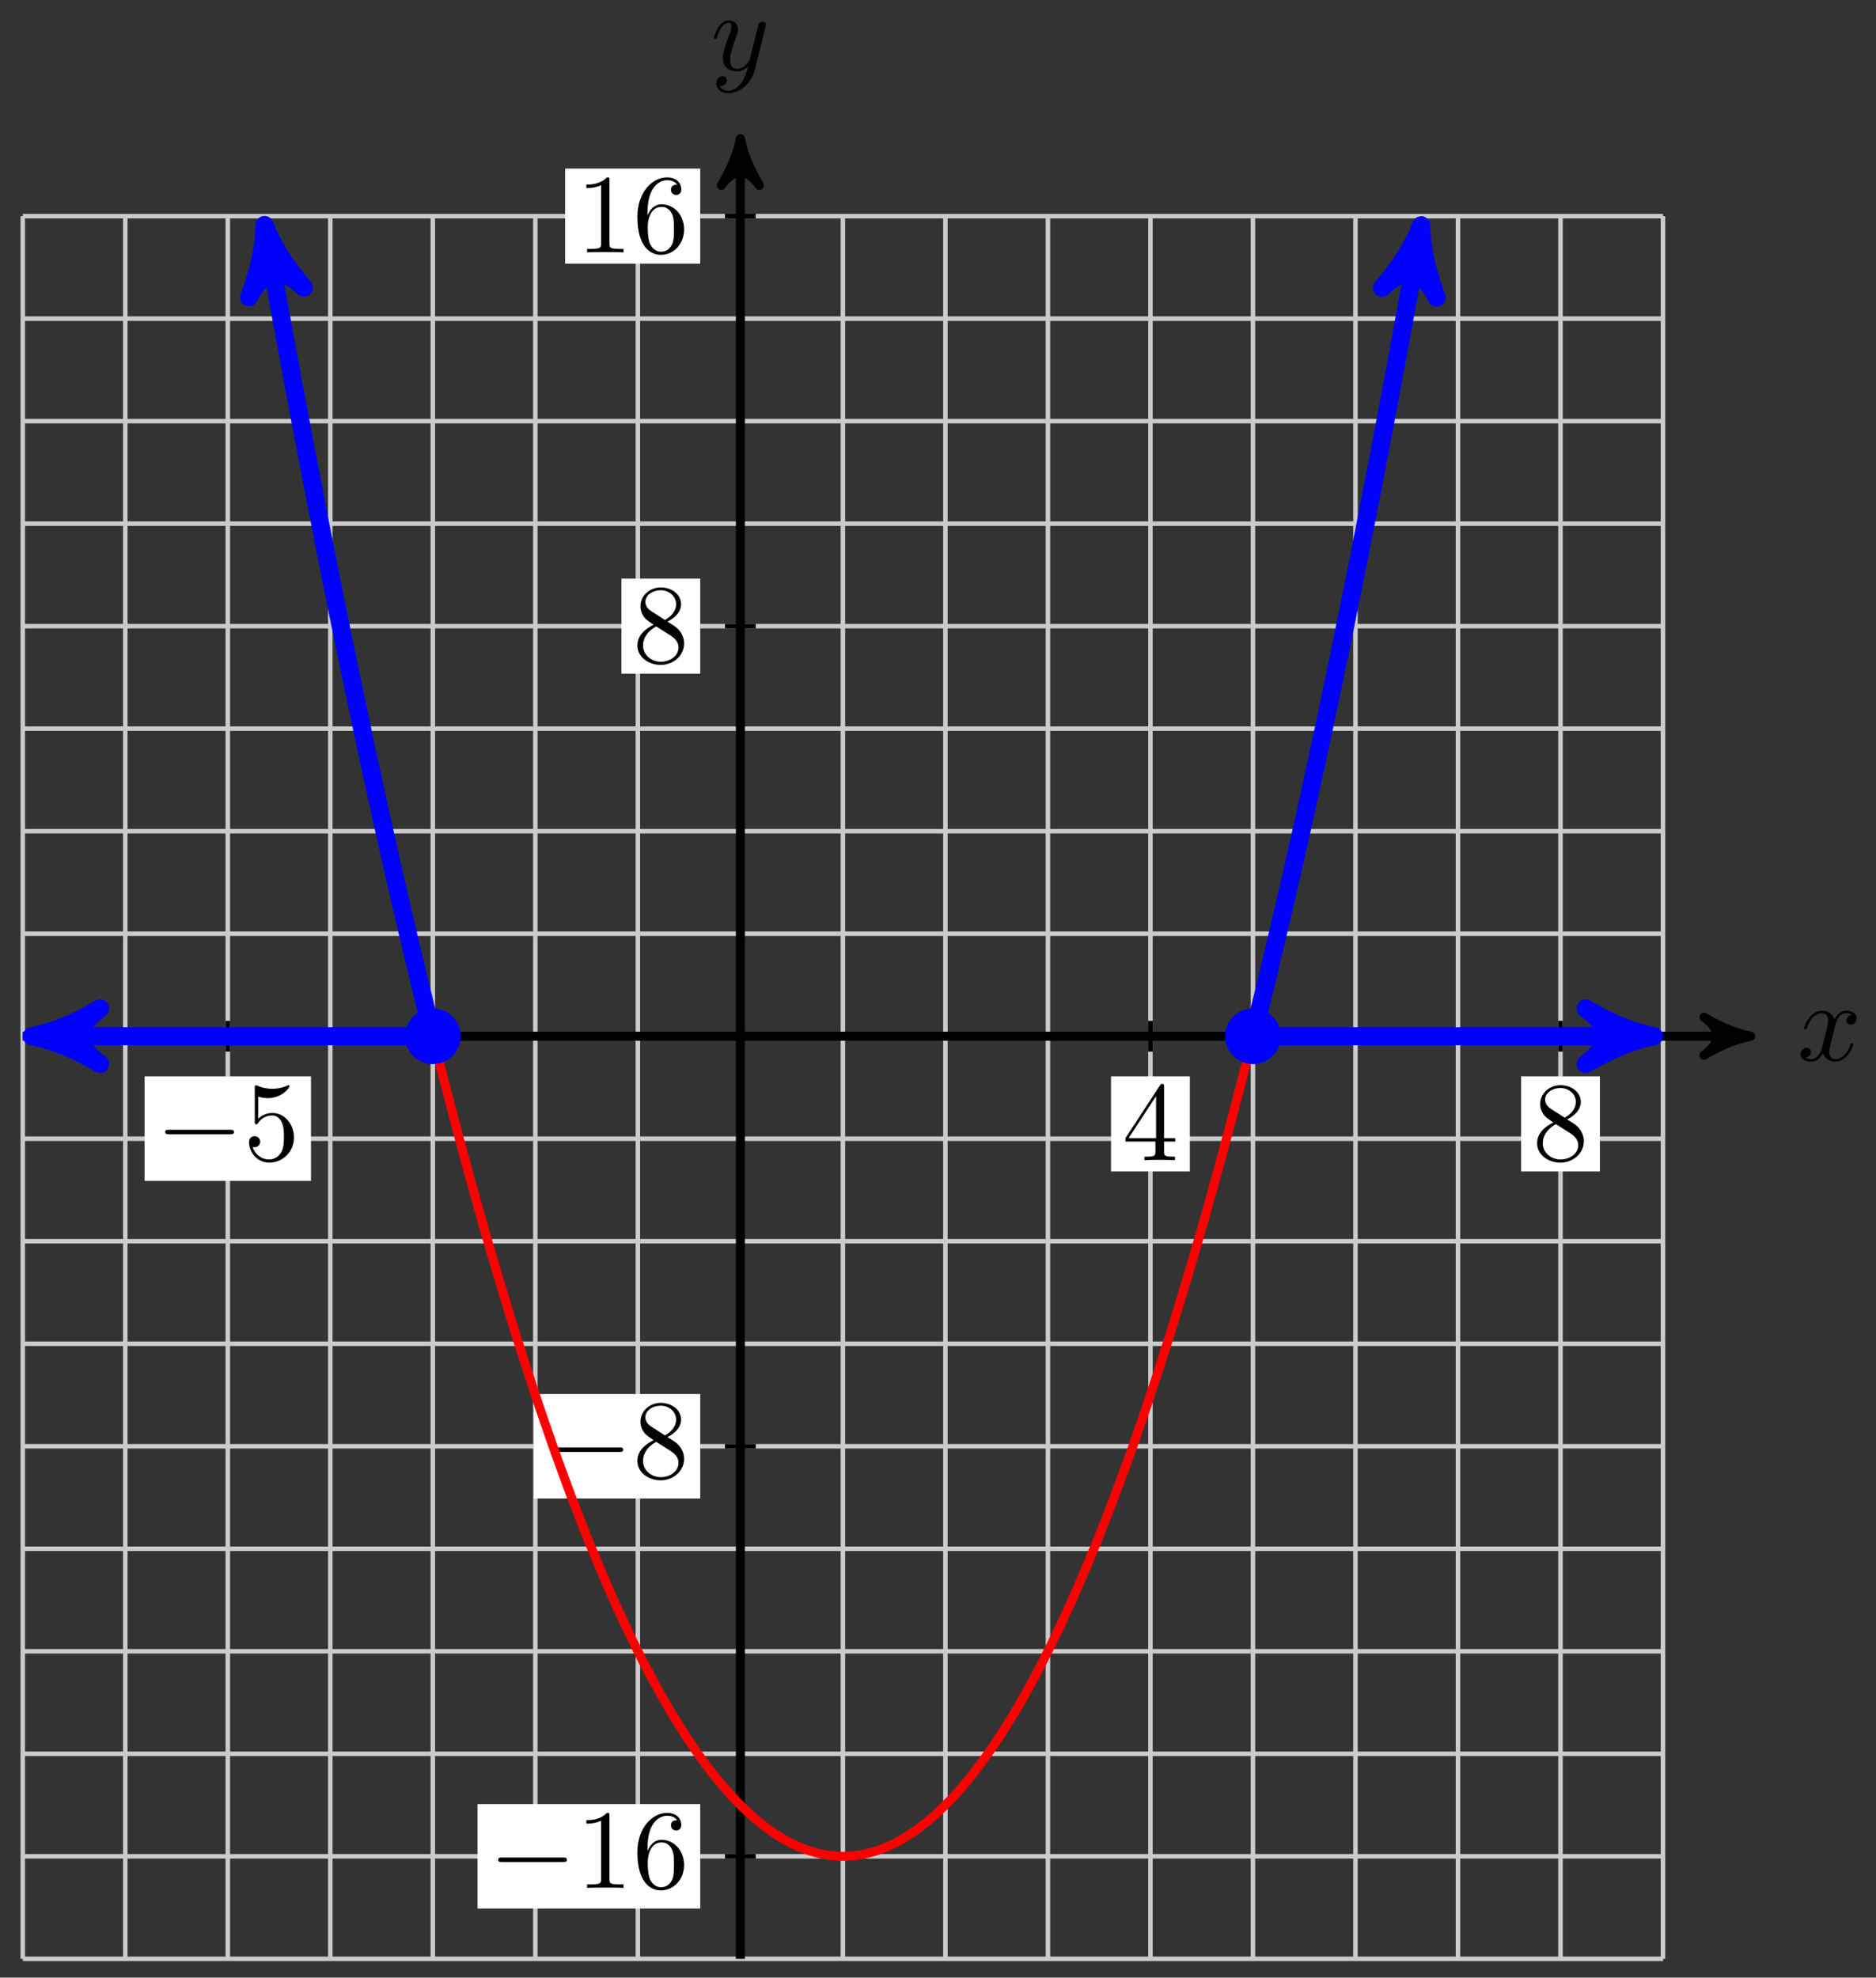 <svg xmlns="http://www.w3.org/2000/svg" xmlns:xlink="http://www.w3.org/1999/xlink" version="1.1" width="166" height="175" viewBox="0 0 166 175">
<rect x="0" y="0" width="166" height="175" fill="#333333" stroke="none"/>
<defs>
<path id="font_1_1" d="M.334 .302C.34 .328 .363 .42 .433 .42 .438 .42 .462 .42 .483 .407 .455 .402 .435 .377 .435 .353 .435 .337 .446 .318 .473 .318 .495 .318 .527 .336 .527 .376 .527 .428 .468 .442 .434 .442 .376 .442 .341 .389 .329 .366 .304 .432 .25 .442 .221 .442 .117 .442 .06 .313 .06 .288 .06 .278 .07 .278 .072 .278 .08 .278 .083 .28 .085 .289 .119 .395 .185 .42 .219 .42 .238 .42 .273 .411 .273 .353 .273 .322 .256 .255 .219 .115 .203 .053 .168 .011 .124 .011 .118 .011 .095 .011 .074 .024 .099 .029 .121 .05 .121 .078 .121 .105 .099 .113 .084 .113 .054 .113 .029 .087 .029 .055 .029 .009 .079-.011 .123-.011 .189-.011 .225 .059 .228 .065 .24 .028 .276-.011 .336-.011 .439-.011 .496 .118 .496 .143 .496 .153 .487 .153 .484 .153 .475 .153 .473 .149 .471 .142 .438 .035 .37 .011 .338 .011 .299 .011 .283 .043 .283 .077 .283 .099 .289 .121 .3 .165L.334 .302Z"/>
<path id="font_1_2" d="M.486 .381C.49 .395 .49 .397 .49 .404 .49 .422 .476 .431 .461 .431 .451 .431 .435 .425 .426 .41 .424 .405 .416 .374 .412 .356 .405 .33 .398 .303 .392 .276L.347 .096C.343 .081 .3 .011 .234 .011 .183 .011 .172 .055 .172 .092 .172 .138 .189 .2 .223 .288 .239 .329 .243 .34 .243 .36 .243 .405 .211 .442 .161 .442 .066 .442 .029 .297 .029 .288 .029 .278 .039 .278 .041 .278 .051 .278 .052 .28 .057 .296 .084 .39 .124 .42 .158 .42 .166 .42 .183 .42 .183 .388 .183 .363 .173 .337 .166 .318 .126 .212 .108 .155 .108 .108 .108 .019 .171-.011 .23-.011 .269-.011 .303 .006 .331 .034 .318-.018 .306-.067 .266-.12 .24-.154 .202-.183 .156-.183 .142-.183 .097-.18 .08-.141 .096-.141 .109-.141 .123-.129 .133-.12 .143-.107 .143-.088 .143-.057 .116-.053 .106-.053 .083-.053 .05-.069 .05-.118 .05-.168 .094-.205 .156-.205 .259-.205 .362-.114 .39-.001L.486 .381Z"/>
<path id="font_2_1" d="M.659 .23C.676 .23 .694 .23 .694 .25 .694 .27 .676 .27 .659 .27H.118C.101 .27 .083 .27 .083 .25 .083 .23 .101 .23 .118 .23H.659Z"/>
<path id="font_3_3" d="M.449 .2C.449 .319 .367 .419 .259 .419 .211 .419 .168 .403 .132 .368V.564C.152 .558 .185 .551 .217 .551 .34 .551 .41 .642 .41 .655 .41 .661 .407 .666 .4 .666 .399 .666 .397 .666 .392 .663 .372 .654 .323 .634 .256 .634 .216 .634 .17 .641 .123 .662 .115 .665 .113 .665 .111 .665 .101 .665 .101 .657 .101 .641V.344C.101 .326 .101 .318 .115 .318 .122 .318 .124 .321 .128 .327 .139 .343 .176 .397 .257 .397 .309 .397 .334 .351 .342 .333 .358 .296 .36 .257 .36 .207 .36 .172 .36 .112 .336 .07 .312 .031 .275 .006 .229 .006 .156 .006 .099 .058 .082 .117 .085 .116 .088 .115 .099 .115 .132 .115 .149 .14 .149 .164 .149 .188 .132 .213 .099 .213 .085 .213 .05 .206 .05 .16 .05 .074 .119-.022 .231-.022 .347-.022 .449 .073 .449 .2Z"/>
<path id="font_3_2" d="M.294 .165V.078C.294 .042 .292 .031 .218 .031H.197V0C.238 .003 .29 .003 .332 .003 .374 .003 .427 .003 .468 0V.031H.447C.373 .031 .371 .042 .371 .078V.165H.471V.196H.371V.651C.371 .671 .371 .677 .355 .677 .346 .677 .343 .677 .335 .665L.028 .196V.165H.294M.3 .196H.056L.3 .569V.196Z"/>
<path id="font_3_5" d="M.163 .457C.117 .487 .113 .521 .113 .538 .113 .599 .178 .641 .249 .641 .322 .641 .386 .589 .386 .517 .386 .46 .347 .412 .287 .377L.163 .457M.309 .362C.381 .399 .43 .451 .43 .517 .43 .609 .341 .666 .25 .666 .15 .666 .069 .592 .069 .499 .069 .481 .071 .436 .113 .389 .124 .377 .161 .352 .186 .335 .128 .306 .042 .25 .042 .151 .042 .045 .144-.022 .249-.022 .362-.022 .457 .061 .457 .168 .457 .204 .446 .249 .408 .291 .389 .312 .373 .322 .309 .362M.209 .32 .332 .242C.36 .223 .407 .193 .407 .132 .407 .058 .332 .006 .25 .006 .164 .006 .092 .068 .092 .151 .092 .209 .124 .273 .209 .32Z"/>
<path id="font_3_1" d="M.294 .64C.294 .664 .294 .666 .271 .666 .209 .602 .121 .602 .089 .602V.571C.109 .571 .168 .571 .22 .597V.079C.22 .043 .217 .031 .127 .031H.095V0C.13 .003 .217 .003 .257 .003 .297 .003 .384 .003 .419 0V.031H.387C.297 .031 .294 .042 .294 .079V.64Z"/>
<path id="font_3_4" d="M.132 .328V.352C.132 .605 .256 .641 .307 .641 .331 .641 .373 .635 .395 .601 .38 .601 .34 .601 .34 .556 .34 .525 .364 .51 .386 .51 .402 .51 .432 .519 .432 .558 .432 .618 .388 .666 .305 .666 .177 .666 .042 .537 .042 .316 .042 .049 .158-.022 .251-.022 .362-.022 .457 .072 .457 .204 .457 .331 .368 .427 .257 .427 .189 .427 .152 .376 .132 .328M.251 .006C.188 .006 .158 .066 .152 .081 .134 .128 .134 .208 .134 .226 .134 .304 .166 .404 .256 .404 .272 .404 .318 .404 .349 .342 .367 .305 .367 .254 .367 .205 .367 .157 .367 .107 .35 .071 .32 .011 .274 .006 .251 .006Z"/>
</defs>
<path transform="matrix(1,0,0,-1,65.513,91.693)" stroke-width=".399" stroke-linecap="butt" stroke-miterlimit="10" stroke-linejoin="miter" fill="none" stroke="#cbcbcb" d="M-63.498-81.641H81.641M-63.498-72.569H81.641M-63.498-63.498H81.641M-63.498-54.427H81.641M-63.498-45.356H81.641M-63.498-36.285H81.641M-63.498-27.214H81.641M-63.498-18.142H81.641M-63.498-9.071H81.641M-63.498 0H81.641M-63.498 9.071H81.641M-63.498 18.142H81.641M-63.498 27.214H81.641M-63.498 36.285H81.641M-63.498 45.356H81.641M-63.498 54.427H81.641M-63.498 63.498H81.641M-63.498 72.566H81.641M-63.498-81.641V72.569M-54.427-81.641V72.569M-45.356-81.641V72.569M-36.285-81.641V72.569M-27.214-81.641V72.569M-18.142-81.641V72.569M-9.071-81.641V72.569M0-81.641V72.569M9.071-81.641V72.569M18.142-81.641V72.569M27.214-81.641V72.569M36.285-81.641V72.569M45.356-81.641V72.569M54.427-81.641V72.569M63.498-81.641V72.569M72.569-81.641V72.569M81.637-81.641V72.569M81.641 72.569"/>
<path transform="matrix(1,0,0,-1,65.513,91.693)" stroke-width=".797" stroke-linecap="butt" stroke-miterlimit="10" stroke-linejoin="miter" fill="none" stroke="#000000" d="M-63.498 0H88.37"/>
<path transform="matrix(1,0,0,-1,153.887,91.693)" d="M1.036 0C-.259 .259-1.554 .777-3.108 1.684-1.554 .518-1.554-.518-3.108-1.684-1.554-.777-.259-.259 1.036 0Z"/>
<path transform="matrix(1,0,0,-1,153.887,91.693)" stroke-width=".797" stroke-linecap="butt" stroke-linejoin="round" fill="none" stroke="#000000" d="M1.036 0C-.259 .259-1.554 .777-3.108 1.684-1.554 .518-1.554-.518-3.108-1.684-1.554-.777-.259-.259 1.036 0Z"/>
<use data-text="x" xlink:href="#font_1_1" transform="matrix(9.963,0,0,-9.963,159.041,93.838)"/>
<path transform="matrix(1,0,0,-1,65.513,91.693)" stroke-width=".797" stroke-linecap="butt" stroke-miterlimit="10" stroke-linejoin="miter" fill="none" stroke="#000000" d="M0-81.641V78.392"/>
<path transform="matrix(0,-1,-1,-0,65.513,13.299)" d="M1.036 0C-.259 .259-1.554 .777-3.108 1.684-1.554 .518-1.554-.518-3.108-1.684-1.554-.777-.259-.259 1.036 0Z"/>
<path transform="matrix(0,-1,-1,-0,65.513,13.299)" stroke-width=".797" stroke-linecap="butt" stroke-linejoin="round" fill="none" stroke="#000000" d="M1.036 0C-.259 .259-1.554 .777-3.108 1.684-1.554 .518-1.554-.518-3.108-1.684-1.554-.777-.259-.259 1.036 0Z"/>
<use data-text="y" xlink:href="#font_1_2" transform="matrix(9.963,0,0,-9.963,62.891,6.208)"/>
<path transform="matrix(1,0,0,-1,65.513,91.693)" stroke-width=".399" stroke-linecap="butt" stroke-miterlimit="10" stroke-linejoin="miter" fill="none" stroke="#000000" d="M-45.356 1.361V-1.361"/>
<path transform="matrix(1,0,0,-1,65.513,91.693)" d="M-52.717-12.796H-37.995V-3.553H-52.717Z" fill="#ffffff"/>
<use data-text="&#x2212;" xlink:href="#font_2_1" transform="matrix(9.963,0,0,-9.963,13.789,102.662)"/>
<use data-text="5" xlink:href="#font_3_3" transform="matrix(9.963,0,0,-9.963,21.537,102.662)"/>
<path transform="matrix(1,0,0,-1,65.513,91.693)" stroke-width=".399" stroke-linecap="butt" stroke-miterlimit="10" stroke-linejoin="miter" fill="none" stroke="#000000" d="M36.285 1.361V-1.361"/>
<path transform="matrix(1,0,0,-1,65.513,91.693)" d="M32.798-11.966H39.772V-3.553H32.798Z" fill="#ffffff"/>
<use data-text="4" xlink:href="#font_3_2" transform="matrix(9.963,0,0,-9.963,99.308,102.662)"/>
<path transform="matrix(1,0,0,-1,65.513,91.693)" stroke-width=".399" stroke-linecap="butt" stroke-miterlimit="10" stroke-linejoin="miter" fill="none" stroke="#000000" d="M72.569 1.361V-1.361"/>
<path transform="matrix(1,0,0,-1,65.513,91.693)" d="M69.082-11.966H76.056V-3.553H69.082Z" fill="#ffffff"/>
<use data-text="8" xlink:href="#font_3_5" transform="matrix(9.963,0,0,-9.963,135.595,102.662)"/>
<path transform="matrix(1,0,0,-1,65.513,91.693)" stroke-width=".399" stroke-linecap="butt" stroke-miterlimit="10" stroke-linejoin="miter" fill="none" stroke="#000000" d="M1.361-72.569H-1.361"/>
<path transform="matrix(1,0,0,-1,65.513,91.693)" d="M-23.257-77.191H-3.553V-67.948H-23.257Z" fill="#ffffff"/>
<use data-text="&#x2212;" xlink:href="#font_2_1" transform="matrix(9.963,0,0,-9.963,43.251,167.059)"/>
<use data-text="1" xlink:href="#font_3_1" transform="matrix(9.963,0,0,-9.963,51,167.059)"/>
<use data-text="6" xlink:href="#font_3_4" transform="matrix(9.963,0,0,-9.963,55.981,167.059)"/>
<path transform="matrix(1,0,0,-1,65.513,91.693)" stroke-width=".399" stroke-linecap="butt" stroke-miterlimit="10" stroke-linejoin="miter" fill="none" stroke="#000000" d="M1.361-36.285H-1.361"/>
<path transform="matrix(1,0,0,-1,65.513,91.693)" d="M-18.275-40.906H-3.553V-31.663H-18.275Z" fill="#ffffff"/>
<use data-text="&#x2212;" xlink:href="#font_2_1" transform="matrix(9.963,0,0,-9.963,48.233,130.773)"/>
<use data-text="8" xlink:href="#font_3_5" transform="matrix(9.963,0,0,-9.963,55.981,130.773)"/>
<path transform="matrix(1,0,0,-1,65.513,91.693)" stroke-width=".399" stroke-linecap="butt" stroke-miterlimit="10" stroke-linejoin="miter" fill="none" stroke="#000000" d="M1.361 36.285H-1.361"/>
<path transform="matrix(1,0,0,-1,65.513,91.693)" d="M-10.526 32.078H-3.553V40.491H-10.526Z" fill="#ffffff"/>
<use data-text="8" xlink:href="#font_3_5" transform="matrix(9.963,0,0,-9.963,55.982,58.617)"/>
<path transform="matrix(1,0,0,-1,65.513,91.693)" stroke-width=".399" stroke-linecap="butt" stroke-miterlimit="10" stroke-linejoin="miter" fill="none" stroke="#000000" d="M1.361 72.569H-1.361"/>
<path transform="matrix(1,0,0,-1,65.513,91.693)" d="M-15.508 68.363H-3.553V76.776H-15.508Z" fill="#ffffff"/>
<use data-text="1" xlink:href="#font_3_1" transform="matrix(9.963,0,0,-9.963,51,22.332)"/>
<use data-text="6" xlink:href="#font_3_4" transform="matrix(9.963,0,0,-9.963,55.981,22.332)"/>
<path transform="matrix(1,0,0,-1,65.513,91.693)" stroke-width=".797" stroke-linecap="butt" stroke-miterlimit="10" stroke-linejoin="miter" fill="none" stroke="#ff0000" d="M-41.991 71.157C-41.085 66.078-41.085 66.078-40.64 63.64-40.195 61.201-39.481 57.354-39.036 54.994-38.591 52.634-37.877 48.913-37.432 46.632-36.987 44.35-36.274 40.755-35.829 38.553-35.384 36.35-34.67 32.881-34.225 30.757-33.78 28.633-33.067 25.291-32.622 23.245-32.177 21.2-31.463 17.983-31.018 16.017-30.573 14.05-29.86 10.96-29.415 9.072-28.97 7.184-28.256 4.22-27.811 2.41-27.366 .601-26.653-2.237-26.208-3.968-25.763-5.698-25.049-8.41-24.604-10.062-24.159-11.714-23.446-14.3-23.001-15.873-22.556-17.447-21.842-19.907-21.397-21.401-20.952-22.896-20.238-25.229-19.794-26.645-19.349-28.061-18.635-30.269-18.19-31.606-17.745-32.943-17.031-35.025-16.586-36.283-16.141-37.542-15.428-39.497-14.983-40.677-14.538-41.857-13.824-43.686-13.379-44.788-12.934-45.889-12.221-47.592-11.776-48.615-11.331-49.637-10.617-51.214-10.172-52.158-9.727-53.102-9.014-54.553-8.569-55.418-8.124-56.283-7.41-57.608-6.965-58.395-6.52-59.181-5.807-60.38-5.362-61.088-4.917-61.796-4.203-62.868-3.758-63.497-3.313-64.127-2.6-65.073-2.155-65.623-1.71-66.174-.996-66.994-.551-67.466-.106-67.938 .608-68.632 1.052-69.025 1.497-69.419 2.211-69.986 2.656-70.301 3.101-70.616 3.815-71.057 4.26-71.293 4.705-71.529 5.418-71.845 5.863-72.002 6.308-72.16 7.022-72.349 7.467-72.428 7.912-72.506 8.625-72.569 9.07-72.569 9.515-72.57 10.229-72.506 10.674-72.428 11.119-72.349 11.832-72.16 12.277-72.003 12.722-71.846 13.436-71.53 13.881-71.294 14.326-71.058 15.039-70.617 15.484-70.303 15.929-69.988 16.643-69.42 17.088-69.027 17.533-68.634 18.246-67.94 18.691-67.468 19.136-66.996 19.85-66.176 20.295-65.626 20.74-65.075 21.454-64.129 21.899-63.5 22.343-62.871 23.057-61.799 23.502-61.091 23.947-60.383 24.661-59.185 25.106-58.398 25.551-57.612 26.264-56.287 26.709-55.422 27.154-54.557 27.868-53.106 28.313-52.162 28.758-51.218 29.471-49.642 29.916-48.619 30.361-47.597 31.075-45.894 31.52-44.793 31.965-43.691 32.678-41.862 33.123-40.682 33.568-39.503 34.282-37.548 34.727-36.289 35.172-35.031 35.885-32.949 36.33-31.612 36.775-30.275 37.489-28.067 37.934-26.652 38.379-25.236 39.093-22.902 39.537-21.408 39.982-19.913 40.696-17.454 41.141-15.88 41.586-14.307 42.3-11.721 42.745-10.07 43.19-8.418 43.903-5.706 44.348-3.975 44.793-2.245 45.507 .593 45.952 2.402 46.397 4.212 47.11 7.176 47.555 9.064 48 10.951 48.714 14.042 49.159 16.008 49.604 17.975 50.317 21.191 50.762 23.236 51.207 25.282 51.921 28.624 52.366 30.748 52.811 32.872 53.524 36.341 53.969 38.543 54.414 40.746 55.128 44.34 55.573 46.622 56.018 48.903 56.731 52.624 57.176 54.984 57.621 57.343 58.335 61.191 58.78 63.629 59.225 66.067 60.384 72.558 60.131 71.146"/>
<path transform="matrix(-.176,-.984,-.984,.176,23.519,20.534)" d="M1.036 0C-.259 .259-1.554 .777-3.108 1.684-1.554 .518-1.554-.518-3.108-1.684-1.554-.777-.259-.259 1.036 0Z" fill="#ff0000"/>
<path transform="matrix(-.176,-.984,-.984,.176,23.519,20.534)" stroke-width=".797" stroke-linecap="butt" stroke-linejoin="round" fill="none" stroke="#ff0000" d="M1.036 0C-.259 .259-1.554 .777-3.108 1.684-1.554 .518-1.554-.518-3.108-1.684-1.554-.777-.259-.259 1.036 0Z"/>
<path transform="matrix(.176,-.984,-.984,-.176,125.647,20.545)" d="M1.036 0C-.259 .259-1.554 .777-3.108 1.684-1.554 .518-1.554-.518-3.108-1.684-1.554-.777-.259-.259 1.036 0Z" fill="#ff0000"/>
<path transform="matrix(.176,-.984,-.984,-.176,125.647,20.545)" stroke-width=".797" stroke-linecap="butt" stroke-linejoin="round" fill="none" stroke="#ff0000" d="M1.036 0C-.259 .259-1.554 .777-3.108 1.684-1.554 .518-1.554-.518-3.108-1.684-1.554-.777-.259-.259 1.036 0Z"/>
<path transform="matrix(1,0,0,-1,65.513,91.693)" stroke-width="1.594" stroke-linecap="butt" stroke-miterlimit="10" stroke-linejoin="miter" fill="none" stroke="#0000ff" d="M-41.84 70.293C-42.073 71.611-42.073 71.611-42.008 71.244-41.943 70.877-41.839 70.29-41.774 69.925-41.708 69.56-41.604 68.976-41.539 68.612-41.474 68.249-41.369 67.667-41.304 67.306-41.239 66.944-41.134 66.365-41.069 66.005-41.004 65.645-40.9 65.069-40.835 64.711-40.769 64.352-40.665 63.779-40.6 63.422-40.535 63.065-40.43 62.495-40.365 62.14-40.3 61.785-40.195 61.217-40.13 60.863-40.065 60.51-39.961 59.945-39.896 59.593-39.83 59.242-39.726 58.679-39.661 58.329-39.596 57.979-39.491 57.419-39.426 57.071-39.361 56.723-39.256 56.165-39.191 55.819-39.126 55.472-39.022 54.918-38.957 54.573-38.891 54.228-38.787 53.676-38.722 53.333-38.657 52.99-38.552 52.441-38.487 52.099-38.422 51.758-38.317 51.211-38.252 50.871-38.187 50.532-38.083 49.988-38.018 49.65-37.952 49.312-37.848 48.771-37.783 48.434-37.718 48.098-37.613 47.56-37.548 47.225-37.483 46.89-37.378 46.355-37.313 46.021-37.248 45.688-37.144 45.155-37.079 44.824-37.013 44.493-36.909 43.963-36.844 43.633-36.779 43.303-36.674 42.776-36.609 42.448-36.544 42.119-36.439 41.595-36.374 41.269-36.309 40.942-36.205 40.42-36.14 40.095-36.074 39.771-35.97 39.251-35.905 38.928-35.84 38.605-35.735 38.089-35.67 37.768-35.605 37.446-35.5 36.932-35.435 36.613-35.37 36.293-35.266 35.782-35.201 35.464-35.135 35.146-35.031 34.638-34.966 34.321-34.901 34.005-34.796 33.499-34.731 33.185-34.666 32.87-34.561 32.367-34.496 32.054-34.431 31.741-34.327 31.241-34.261 30.93-34.196 30.619-34.092 30.121-34.027 29.811-33.962 29.502-33.857 29.007-33.792 28.699-33.727 28.391-33.622 27.899-33.557 27.593-33.492 27.287-33.388 26.797-33.322 26.493-33.257 26.188-33.153 25.702-33.088 25.399-33.023 25.096-32.918 24.612-32.853 24.311-32.788 24.01-32.683 23.528-32.618 23.229-32.553 22.929-32.449 22.451-32.383 22.153-32.318 21.855-32.214 21.379-32.149 21.083-32.084 20.787-31.979 20.314-31.914 20.02-31.849 19.725-31.744 19.255-31.679 18.962-31.614 18.669-31.51 18.201-31.444 17.91-31.379 17.619-31.275 17.154-31.21 16.865-31.145 16.576-31.04 16.113-30.975 15.826-30.91 15.538-30.805 15.078-30.74 14.792-30.675 14.506-30.571 14.049-30.505 13.765-30.44 13.481-30.336 13.026-30.271 12.744-30.206 12.461-30.101 12.01-30.036 11.729-29.971 11.448-29.866 10.999-29.801 10.72-29.736 10.441-29.632 9.994-29.566 9.717-29.501 9.439-29.397 8.996-29.332 8.72-29.267 8.444-29.162 8.003-29.097 7.729-29.032 7.455-28.927 7.017-28.862 6.744-28.797 6.472-28.693 6.037-28.627 5.766-28.562 5.495-28.458 5.062-28.393 4.793-28.328 4.524-28.223 4.094-28.158 3.827-28.093 3.559-27.988 3.132-27.923 2.866-27.858 2.601-27.754 2.176-27.688 1.912-27.623 1.648-27.519 1.226-27.454 .964-27.389 .701-27.219 .022-27.219 .022"/>
<path transform="matrix(-.174,-.985,-.985,.174,23.67,21.398)" d="M1.514 0C-.379 .379-2.271 1.136-4.543 2.461-2.271 .757-2.271-.757-4.543-2.461-2.271-1.136-.379-.379 1.514 0Z" fill="#0000ff"/>
<path transform="matrix(-.174,-.985,-.985,.174,23.67,21.398)" stroke-width="1.594" stroke-linecap="butt" stroke-linejoin="round" fill="none" stroke="#0000ff" d="M1.514 0C-.379 .379-2.271 1.136-4.543 2.461-2.271 .757-2.271-.757-4.543-2.461-2.271-1.136-.379-.379 1.514 0Z"/>
<path transform="matrix(1,0,0,-1,65.513,91.693)" stroke-width="1.594" stroke-linecap="butt" stroke-miterlimit="10" stroke-linejoin="miter" fill="none" stroke="#0000ff" d="M45.356 0C45.356 0 45.526 .68 45.591 .942 45.656 1.204 45.76 1.626 45.825 1.89 45.891 2.154 45.995 2.579 46.06 2.844 46.125 3.11 46.23 3.537 46.295 3.805 46.36 4.072 46.465 4.502 46.53 4.771 46.595 5.04 46.699 5.473 46.764 5.743 46.83 6.014 46.934 6.449 46.999 6.722 47.064 6.994 47.169 7.432 47.234 7.706 47.299 7.98 47.404 8.421 47.469 8.697 47.534 8.973 47.638 9.416 47.703 9.694 47.769 9.971 47.873 10.417 47.938 10.697 48.003 10.976 48.108 11.425 48.173 11.705 48.238 11.986 48.343 12.438 48.408 12.72 48.473 13.003 48.577 13.457 48.642 13.741 48.708 14.026 48.812 14.483 48.877 14.768 48.942 15.054 49.047 15.514 49.112 15.802 49.177 16.089 49.282 16.552 49.347 16.841 49.412 17.13 49.516 17.595 49.581 17.886 49.647 18.177 49.751 18.645 49.816 18.938 49.881 19.23 49.986 19.701 50.051 19.995 50.116 20.289 50.221 20.763 50.286 21.059 50.351 21.355 50.455 21.831 50.52 22.128 50.586 22.426 50.69 22.905 50.755 23.204 50.82 23.503 50.925 23.985 50.99 24.286 51.055 24.587 51.16 25.071 51.225 25.374 51.29 25.676 51.394 26.163 51.459 26.468 51.525 26.772 51.629 27.262 51.694 27.568 51.759 27.874 51.864 28.366 51.929 28.674 51.994 28.981 52.099 29.476 52.164 29.786 52.229 30.095 52.333 30.593 52.398 30.904 52.464 31.215 52.568 31.715 52.633 32.028 52.698 32.341 52.803 32.844 52.868 33.159 52.933 33.473 53.038 33.979 53.103 34.295 53.168 34.611 53.272 35.12 53.338 35.438 53.403 35.756 53.507 36.267 53.572 36.586 53.637 36.906 53.742 37.42 53.807 37.741 53.872 38.062 53.977 38.579 54.042 38.902 54.107 39.225 54.211 39.744 54.277 40.069 54.342 40.393 54.446 40.915 54.511 41.241 54.576 41.568 54.681 42.092 54.746 42.42 54.811 42.748 54.916 43.276 54.981 43.606 55.046 43.935 55.15 44.465 55.216 44.797 55.281 45.128 55.385 45.661 55.45 45.994 55.515 46.327 55.62 46.862 55.685 47.197 55.75 47.532 55.855 48.07 55.92 48.406 55.985 48.743 56.089 49.284 56.155 49.622 56.22 49.96 56.324 50.504 56.389 50.843 56.454 51.183 56.559 51.73 56.624 52.071 56.689 52.412 56.794 52.961 56.859 53.305 56.924 53.648 57.028 54.199 57.094 54.544 57.159 54.889 57.263 55.444 57.328 55.79 57.393 56.137 57.498 56.694 57.563 57.042 57.628 57.39 57.733 57.95 57.798 58.3 57.863 58.65 57.967 59.212 58.033 59.564 58.098 59.916 58.202 60.481 58.267 60.834 58.332 61.187 58.437 61.755 58.502 62.11 58.567 62.465 58.672 63.036 58.737 63.393 58.802 63.749 58.906 64.323 58.972 64.681 59.037 65.039 59.141 65.615 59.206 65.975 59.271 66.335 59.376 66.914 59.441 67.276 59.506 67.638 59.611 68.219 59.676 68.582 59.741 68.946 59.845 69.53 59.911 69.895 59.976 70.26 60.08 70.847 60.145 71.214 60.21 71.58 60.38 72.538 59.977 70.263"/>
<path transform="matrix(.174,-.985,-.985,-.174,125.493,21.429)" d="M1.514 0C-.379 .379-2.271 1.136-4.543 2.461-2.271 .757-2.271-.757-4.543-2.461-2.271-1.136-.379-.379 1.514 0Z" fill="#0000ff"/>
<path transform="matrix(.174,-.985,-.985,-.174,125.493,21.429)" stroke-width="1.594" stroke-linecap="butt" stroke-linejoin="round" fill="none" stroke="#0000ff" d="M1.514 0C-.379 .379-2.271 1.136-4.543 2.461-2.271 .757-2.271-.757-4.543-2.461-2.271-1.136-.379-.379 1.514 0Z"/>
<path transform="matrix(1,0,0,-1,65.513,91.693)" d="M-24.946 0C-24.946 1.252-25.961 2.268-27.214 2.268-28.466 2.268-29.481 1.252-29.481 0-29.481-1.252-28.466-2.268-27.214-2.268-25.961-2.268-24.946-1.252-24.946 0ZM-27.214 0" fill="#0000ff"/>
<path transform="matrix(1,0,0,-1,65.513,91.693)" stroke-width=".399" stroke-linecap="butt" stroke-miterlimit="10" stroke-linejoin="miter" fill="none" stroke="#0000ff" d="M-24.946 0C-24.946 1.252-25.961 2.268-27.214 2.268-28.466 2.268-29.481 1.252-29.481 0-29.481-1.252-28.466-2.268-27.214-2.268-25.961-2.268-24.946-1.252-24.946 0ZM-27.214 0"/>
<path transform="matrix(1,0,0,-1,65.513,91.693)" d="M47.624 0C47.624 1.252 46.608 2.268 45.356 2.268 44.103 2.268 43.088 1.252 43.088 0 43.088-1.252 44.103-2.268 45.356-2.268 46.608-2.268 47.624-1.252 47.624 0ZM45.356 0" fill="#0000ff"/>
<path transform="matrix(1,0,0,-1,65.513,91.693)" stroke-width=".399" stroke-linecap="butt" stroke-miterlimit="10" stroke-linejoin="miter" fill="none" stroke="#0000ff" d="M47.624 0C47.624 1.252 46.608 2.268 45.356 2.268 44.103 2.268 43.088 1.252 43.088 0 43.088-1.252 44.103-2.268 45.356-2.268 46.608-2.268 47.624-1.252 47.624 0ZM45.356 0"/>
<path transform="matrix(1,0,0,-1,65.513,91.693)" stroke-width="1.594" stroke-linecap="butt" stroke-miterlimit="10" stroke-linejoin="miter" fill="none" stroke="#0000ff" d="M-27.214 0H-61.187"/>
<path transform="matrix(-1,-0,0,1,4.323,91.693)" d="M1.514 0C-.379 .379-2.271 1.136-4.543 2.461-2.271 .757-2.271-.757-4.543-2.461-2.271-1.136-.379-.379 1.514 0Z" fill="#0000ff"/>
<path transform="matrix(-1,-0,0,1,4.323,91.693)" stroke-width="1.594" stroke-linecap="butt" stroke-linejoin="round" fill="none" stroke="#0000ff" d="M1.514 0C-.379 .379-2.271 1.136-4.543 2.461-2.271 .757-2.271-.757-4.543-2.461-2.271-1.136-.379-.379 1.514 0Z"/>
<path transform="matrix(1,0,0,-1,65.513,91.693)" stroke-width="1.594" stroke-linecap="butt" stroke-miterlimit="10" stroke-linejoin="miter" fill="none" stroke="#0000ff" d="M45.356 0H79.329"/>
<path transform="matrix(1,0,0,-1,144.846,91.693)" d="M1.514 0C-.379 .379-2.271 1.136-4.543 2.461-2.271 .757-2.271-.757-4.543-2.461-2.271-1.136-.379-.379 1.514 0Z" fill="#0000ff"/>
<path transform="matrix(1,0,0,-1,144.846,91.693)" stroke-width="1.594" stroke-linecap="butt" stroke-linejoin="round" fill="none" stroke="#0000ff" d="M1.514 0C-.379 .379-2.271 1.136-4.543 2.461-2.271 .757-2.271-.757-4.543-2.461-2.271-1.136-.379-.379 1.514 0Z"/>
</svg>
